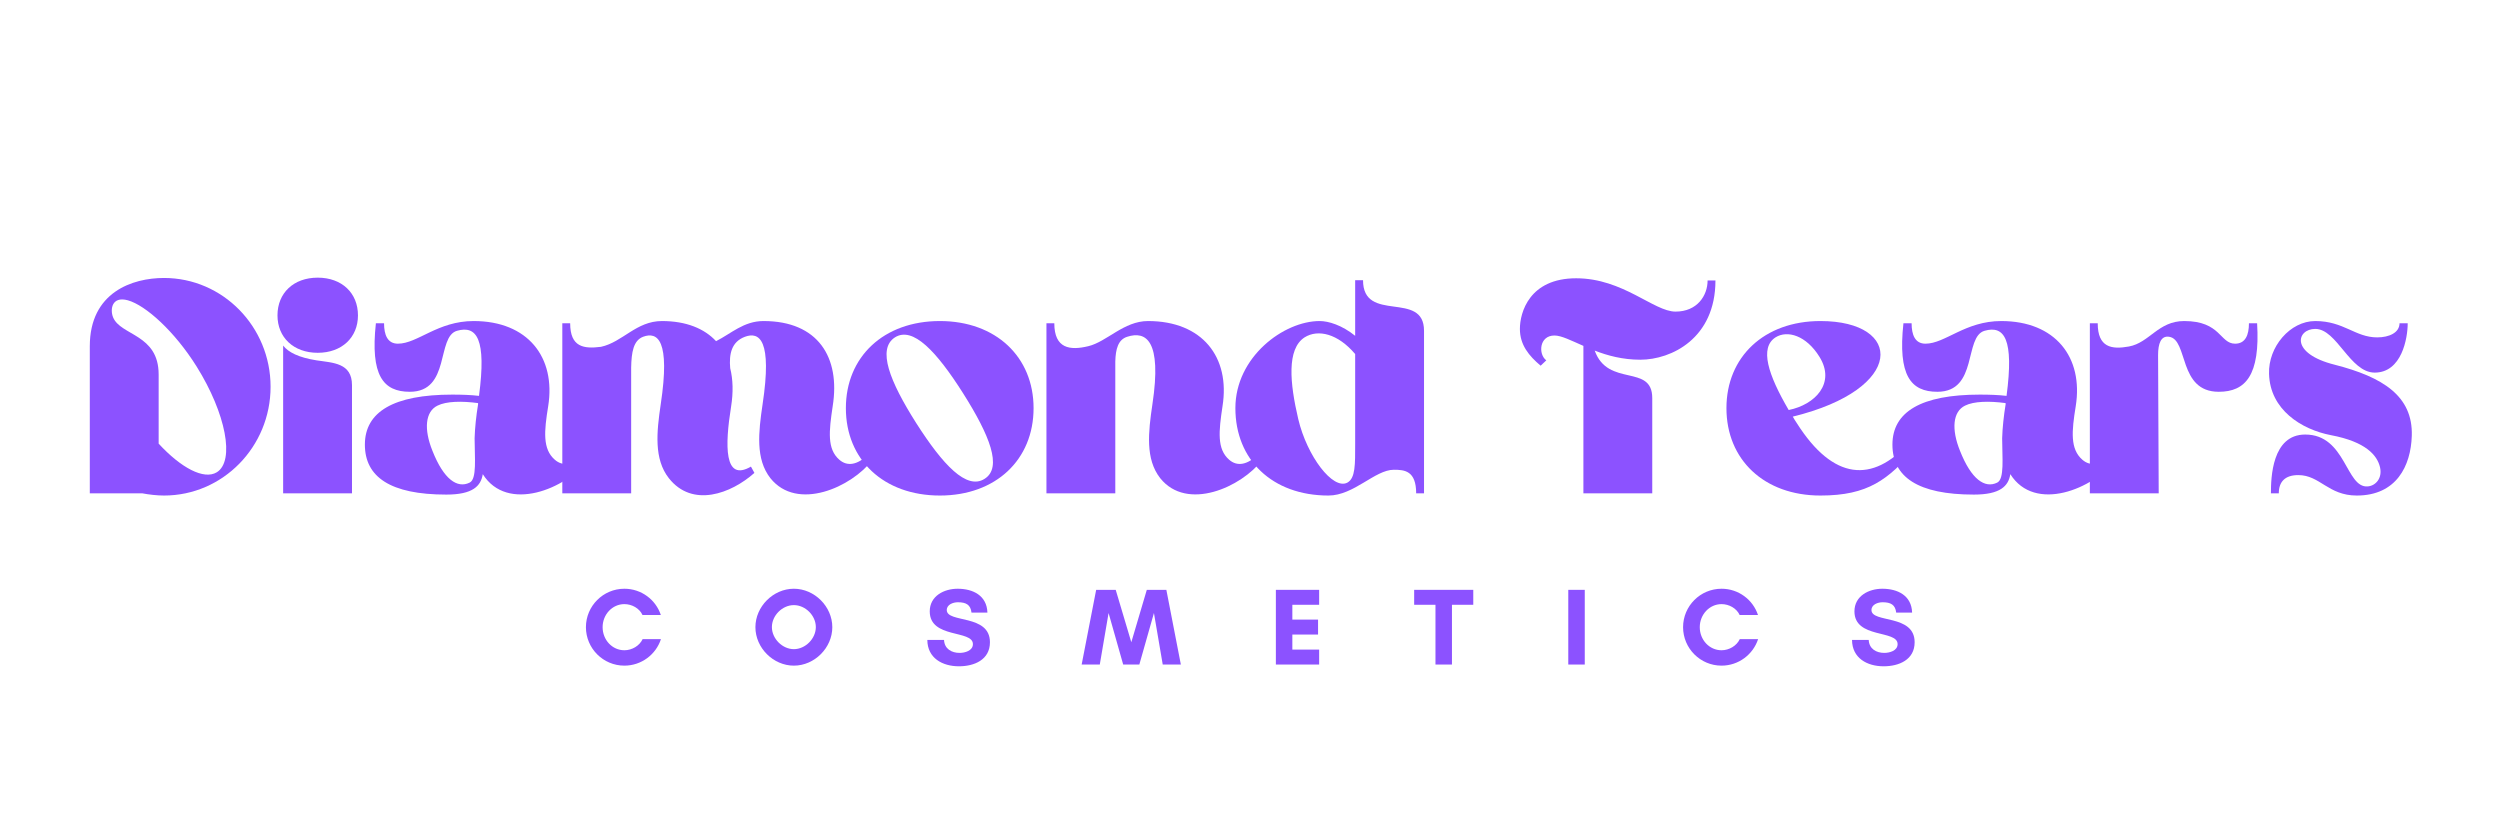 <svg xmlns="http://www.w3.org/2000/svg" xmlns:xlink="http://www.w3.org/1999/xlink" width="1500" zoomAndPan="magnify" viewBox="0 0 1125 375" height="500" preserveAspectRatio="xMidYMid meet" version="1.0"><defs><g/></defs><g fill="#8c52ff" fill-opacity="1"><g transform="translate(37.156, 222)"><g><path d="M 36.645 0.992 C 63.102 0.992 84.605 -20.938 84.605 -47.961 C 84.605 -74.984 63.102 -96.914 36.645 -96.914 C 22.496 -96.914 3.254 -90.547 3.254 -66.211 L 3.254 0 L 26.883 0 C 29.852 0.566 33.531 0.992 36.645 0.992 Z M 20.375 -86.867 C 28.438 -84.605 41.453 -72.863 51.355 -57.016 C 64.516 -35.938 68.617 -14.574 60.41 -9.48 C 54.609 -5.941 44.285 -11.461 34.238 -22.355 L 34.238 -53.48 C 34.238 -71.73 17.117 -70.883 13.723 -79.23 C 12.309 -82.766 13.156 -88.848 20.375 -86.867 Z M 20.375 -86.867 "/></g></g></g><g fill="#8c52ff" fill-opacity="1"><g transform="translate(124.16, 222)"><g><path d="M 3.254 0 L 34.238 0 L 34.238 -48.668 C 34.238 -58.715 25.75 -58.715 18.25 -59.848 C 10.188 -61.121 5.52 -63.523 3.254 -66.496 Z M 36.926 -80.078 C 36.926 -90.121 29.711 -97.055 18.816 -97.055 C 7.922 -97.055 0.707 -90.121 0.707 -80.078 C 0.707 -70.176 7.922 -63.242 18.816 -63.242 C 29.711 -63.242 36.926 -70.176 36.926 -80.078 Z M 36.926 -80.078 "/></g></g></g><g fill="#8c52ff" fill-opacity="1"><g transform="translate(161.649, 222)"><g><path d="M 51.5 -77.531 C 35.23 -77.531 26.316 -67.344 17.402 -67.344 C 12.734 -67.344 11.176 -71.305 11.176 -76.539 L 7.5 -76.539 C 4.953 -53.055 10.754 -45.699 22.777 -45.699 C 41.172 -45.699 34.664 -70.457 44 -73.145 C 52.914 -75.691 57.301 -69.465 53.902 -43.859 C 50.227 -44.285 46.266 -44.426 41.879 -44.426 C 15.422 -44.426 2.547 -36.645 2.547 -21.93 C 2.547 -7.355 14.008 0.566 39.191 0.566 C 51.074 0.566 54.754 -3.254 55.602 -8.629 C 66.637 8.914 93.094 -1.98 102.996 -15.137 L 100.875 -17.402 C 96.348 -12.875 91.68 -11.883 88 -15.137 C 82.484 -19.949 83.191 -27.871 85.031 -39.191 C 88.566 -61.262 75.832 -77.531 51.5 -77.531 Z M 51.922 -24.758 C 51.922 -16.129 53.055 -6.367 49.66 -4.809 C 44.141 -2.121 38.059 -6.227 32.965 -19.102 C 29.004 -28.863 29.711 -36.785 35.23 -39.473 C 39.191 -41.453 46.121 -41.594 53.48 -40.605 L 53.48 -40.039 C 52.629 -34.805 52.066 -29.57 51.922 -24.758 Z M 51.922 -24.758 "/></g></g></g><g fill="#8c52ff" fill-opacity="1"><g transform="translate(249.784, 222)"><g><path d="M 3.254 -76.539 L 3.254 0 L 34.238 0 L 34.238 -56.594 C 34.379 -63.523 35.23 -68.758 39.613 -70.457 C 46.121 -72.863 51.922 -69.043 47.539 -40.039 C 45.699 -27.59 44.426 -15.422 51.215 -6.793 C 61.828 6.648 79.23 0.141 89.699 -9.195 L 88.141 -12.027 C 75.977 -4.953 76.398 -21.504 79.23 -39.191 C 80.219 -45.414 80.078 -51.215 78.805 -56.309 C 78.238 -62.676 79.371 -68.191 85.453 -70.457 C 91.961 -72.863 97.762 -69.043 93.375 -40.039 C 91.539 -27.59 90.121 -15.422 96.914 -6.793 C 108.941 8.207 133.414 -2.688 142.895 -15.137 L 140.773 -17.402 C 136.246 -12.875 131.578 -11.883 127.898 -15.137 C 122.379 -19.949 123.23 -27.871 124.926 -39.191 C 128.465 -61.262 118.277 -77.531 93.801 -77.531 C 84.887 -77.531 79.23 -71.871 72.438 -68.477 C 67.203 -74.137 58.996 -77.531 48.102 -77.531 C 36.5 -77.531 30.418 -68.051 20.656 -65.93 C 12.875 -64.938 6.793 -65.789 6.793 -76.539 Z M 3.254 -76.539 "/></g></g></g><g fill="#8c52ff" fill-opacity="1"><g transform="translate(378.096, 222)"><g><path d="M 44.848 -77.531 C 19.523 -77.531 2.547 -61.402 2.547 -38.34 C 2.547 -15.137 19.523 0.992 44.848 0.992 C 70.031 0.992 87.012 -15.137 87.012 -38.34 C 87.012 -61.402 70.031 -77.531 44.848 -77.531 Z M 64.938 -6.508 C 56.875 -1.414 46.266 -12.734 34.238 -31.551 C 22.211 -50.508 16.555 -64.938 24.617 -70.176 C 32.684 -75.266 43.293 -63.949 55.32 -44.992 C 67.203 -26.172 73.145 -11.602 64.938 -6.508 Z M 64.938 -6.508 "/></g></g></g><g fill="#8c52ff" fill-opacity="1"><g transform="translate(467.646, 222)"><g><path d="M 3.254 -76.539 L 3.254 0 L 34.238 0 L 34.238 -59.281 C 34.379 -64.938 35.512 -69.184 39.613 -70.457 C 47.961 -73.145 55.32 -69.043 50.934 -40.039 C 49.094 -27.59 47.68 -15.422 54.469 -6.793 C 66.496 8.207 90.973 -2.688 100.449 -15.137 L 98.328 -17.402 C 93.801 -12.875 89.133 -11.883 85.453 -15.137 C 79.938 -19.949 80.785 -27.871 82.484 -39.191 C 86.02 -61.262 73.43 -77.531 48.953 -77.531 C 38.059 -77.531 30.418 -68.191 22.07 -66.211 C 13.863 -64.23 6.793 -65.082 6.793 -76.539 Z M 3.254 -76.539 "/></g></g></g><g fill="#8c52ff" fill-opacity="1"><g transform="translate(553.376, 222)"><g><path d="M 44.426 0.992 C 55.883 0.992 65.363 -10.609 73.852 -10.609 C 78.664 -10.609 83.898 -10.188 83.898 0 L 87.434 0 L 87.434 -73.145 C 87.434 -91.539 59.988 -76.258 59.988 -95.922 L 56.449 -95.922 L 56.449 -70.883 C 50.508 -75.691 44.426 -77.531 40.465 -77.531 C 24.336 -77.531 2.547 -61.402 2.547 -38.34 C 2.547 -15.137 19.102 0.992 44.426 0.992 Z M 52.914 -4.809 C 46.406 -1.414 34.805 -16.695 30.844 -33.391 C 27.023 -49.66 25.609 -64.938 33.672 -70.176 C 39.758 -73.992 48.668 -71.871 56.449 -62.676 L 56.449 -22.355 C 56.449 -13.016 56.594 -6.793 52.914 -4.809 Z M 52.914 -4.809 "/></g></g></g><g fill="#8c52ff" fill-opacity="1"><g transform="translate(681.405, 222)"><g><path d="M 11.883 -57.441 L 14.43 -59.848 C 10.754 -62.535 11.176 -71.023 18.109 -71.023 C 21.223 -71.023 25.609 -68.758 31.125 -66.355 L 31.125 0 L 62.109 0 L 62.109 -42.867 C 62.109 -58.43 42.16 -47.539 36.219 -64.23 C 42.02 -61.969 48.812 -60.129 56.734 -60.129 C 70.738 -60.129 90.547 -69.75 90.547 -95.781 L 87.012 -95.781 C 87.012 -88.992 82.34 -81.777 72.578 -81.777 C 62.816 -81.777 48.953 -96.773 27.871 -96.773 C 6.793 -96.773 2.547 -81.352 2.547 -73.992 C 2.547 -66.777 6.648 -61.828 11.883 -57.441 Z M 11.883 -57.441 "/></g></g></g><g fill="#8c52ff" fill-opacity="1"><g transform="translate(774.492, 222)"><g><path d="M 32.258 -34.52 C 83.191 -46.973 82.059 -77.531 44.707 -77.531 C 19.383 -77.531 2.406 -61.402 2.406 -38.34 C 2.406 -15.137 19.383 0.992 44.707 0.992 C 66.211 0.992 75.125 -6.227 87.152 -19.949 C 86.305 -20.797 85.453 -21.789 84.465 -22.637 C 68.191 -4.668 50.508 -5.66 34.098 -31.551 C 33.391 -32.539 32.824 -33.531 32.258 -34.52 Z M 44.285 -61.402 C 51.641 -49.52 42.301 -39.898 30.418 -37.492 C 21.082 -53.48 17.262 -65.504 24.477 -70.176 C 29.852 -73.57 38.34 -71.023 44.285 -61.402 Z M 44.285 -61.402 "/></g></g></g><g fill="#8c52ff" fill-opacity="1"><g transform="translate(849.046, 222)"><g><path d="M 51.5 -77.531 C 35.23 -77.531 26.316 -67.344 17.402 -67.344 C 12.734 -67.344 11.176 -71.305 11.176 -76.539 L 7.5 -76.539 C 4.953 -53.055 10.754 -45.699 22.777 -45.699 C 41.172 -45.699 34.664 -70.457 44 -73.145 C 52.914 -75.691 57.301 -69.465 53.902 -43.859 C 50.227 -44.285 46.266 -44.426 41.879 -44.426 C 15.422 -44.426 2.547 -36.645 2.547 -21.93 C 2.547 -7.355 14.008 0.566 39.191 0.566 C 51.074 0.566 54.754 -3.254 55.602 -8.629 C 66.637 8.914 93.094 -1.98 102.996 -15.137 L 100.875 -17.402 C 96.348 -12.875 91.68 -11.883 88 -15.137 C 82.484 -19.949 83.191 -27.871 85.031 -39.191 C 88.566 -61.262 75.832 -77.531 51.5 -77.531 Z M 51.922 -24.758 C 51.922 -16.129 53.055 -6.367 49.66 -4.809 C 44.141 -2.121 38.059 -6.227 32.965 -19.102 C 29.004 -28.863 29.711 -36.785 35.23 -39.473 C 39.191 -41.453 46.121 -41.594 53.48 -40.605 L 53.48 -40.039 C 52.629 -34.805 52.066 -29.57 51.922 -24.758 Z M 51.922 -24.758 "/></g></g></g><g fill="#8c52ff" fill-opacity="1"><g transform="translate(937.181, 222)"><g><path d="M 3.254 -76.539 L 3.254 0 L 34.238 0 L 33.957 -62.25 C 33.957 -67.344 35.23 -71.023 38.906 -70.457 C 47.68 -69.184 42.867 -45.699 61.262 -45.699 C 73.285 -45.699 79.938 -53.055 78.52 -76.539 L 74.844 -76.539 C 74.844 -71.305 73.285 -67.344 68.617 -67.344 C 61.684 -67.344 62.25 -77.531 45.699 -77.531 C 33.957 -77.531 30.137 -67.77 20.797 -66.07 C 13.016 -64.656 6.793 -65.648 6.793 -76.539 Z M 3.254 -76.539 "/></g></g></g><g fill="#8c52ff" fill-opacity="1"><g transform="translate(1018.384, 222)"><g><path d="M 32.258 -57.867 C 11.883 -62.957 15.137 -73.992 23.484 -73.992 C 33.246 -73.992 39.047 -54.328 50.227 -54.328 C 62.395 -54.328 65.082 -69.75 65.082 -76.539 L 61.402 -76.539 C 61.402 -72.297 56.734 -70.176 51.355 -70.176 C 41.453 -70.176 36.359 -77.531 23.484 -77.531 C 12.168 -77.531 2.266 -65.93 2.688 -53.762 C 3.113 -37.633 17.262 -28.719 30.559 -26.172 C 46.266 -23.203 51.355 -17.117 52.629 -11.742 C 53.762 -6.793 50.648 -3.395 47.113 -3.113 C 37.211 -2.266 37.352 -26.457 18.957 -26.457 C 3.961 -26.457 3.535 -6.934 3.535 0 L 7.074 0 C 7.074 -5.234 9.902 -8.207 15.848 -8.207 C 25.609 -8.207 29.285 0.992 42.16 0.992 C 59.988 0.992 66.496 -12.309 66.922 -25.891 C 67.484 -43.859 53.762 -52.348 32.258 -57.867 Z M 32.258 -57.867 "/></g></g></g><g fill="#8c52ff" fill-opacity="1"><g transform="translate(261.935, 299.042)"><g><path d="M 27.238 -11.418 C 25.852 -8.453 22.492 -6.426 19.031 -6.426 C 13.594 -6.426 9.242 -11.074 9.242 -16.809 C 9.242 -22.492 13.594 -27.188 19.031 -27.188 C 22.441 -27.188 25.805 -25.309 27.188 -22.293 L 35.441 -22.293 C 33.168 -29.164 26.695 -34.109 19.031 -34.109 C 9.492 -34.109 1.73 -26.348 1.73 -16.809 C 1.73 -7.266 9.492 0.496 19.031 0.496 C 26.695 0.496 33.219 -4.5 35.492 -11.418 Z M 27.238 -11.418 "/></g></g></g><g fill="#8c52ff" fill-opacity="1"><g transform="translate(338.207, 299.042)"><g><path d="M 28.918 -16.855 C 28.918 -11.668 24.223 -6.922 19.031 -6.922 C 13.84 -6.922 9.145 -11.668 9.145 -16.855 C 9.145 -22.047 13.84 -26.742 19.031 -26.742 C 24.223 -26.742 28.918 -22.047 28.918 -16.855 Z M 36.332 -16.809 C 36.332 -26.102 28.324 -34.109 19.031 -34.109 C 9.738 -34.109 1.73 -26.102 1.73 -16.809 C 1.73 -7.516 9.738 0.496 19.031 0.496 C 28.324 0.496 36.332 -7.516 36.332 -16.809 Z M 36.332 -16.809 "/></g></g></g><g fill="#8c52ff" fill-opacity="1"><g transform="translate(415.814, 299.042)"><g><path d="M 16.016 -5.238 C 12.359 -5.238 9.195 -7.07 8.996 -11.074 L 1.484 -11.074 C 1.531 -2.867 8.305 0.789 15.719 0.789 C 22.59 0.789 29.66 -2.125 29.66 -10.035 C 29.66 -22.836 10.234 -18.539 10.234 -24.52 C 10.234 -27.039 13.148 -28.027 15.227 -28.027 C 18.934 -28.027 20.961 -26.891 21.355 -23.383 L 28.523 -23.383 C 28.277 -31.043 22.047 -34.109 15.125 -34.109 C 8.996 -34.109 2.57 -30.848 2.57 -23.926 C 2.57 -11.52 21.996 -15.719 21.996 -9.195 C 21.996 -6.18 18.34 -5.238 16.016 -5.238 Z M 16.016 -5.238 "/></g></g></g><g fill="#8c52ff" fill-opacity="1"><g transform="translate(486.501, 299.042)"><g><path d="M 44.883 0 L 38.359 -33.613 L 29.562 -33.613 L 22.59 -10.035 L 15.57 -33.613 L 6.773 -33.613 L 0.246 0 L 8.402 0 L 12.359 -23.184 L 18.934 0 L 26.199 0 L 32.773 -23.184 L 36.727 0 Z M 44.883 0 "/></g></g></g><g fill="#8c52ff" fill-opacity="1"><g transform="translate(571.176, 299.042)"><g><path d="M 22.441 -6.723 L 10.379 -6.723 L 10.379 -13.496 L 21.949 -13.496 L 21.949 -20.219 L 10.379 -20.219 L 10.379 -26.891 L 22.441 -26.891 L 22.441 -33.613 L 2.965 -33.613 L 2.965 0 L 22.441 0 Z M 22.441 -6.723 "/></g></g></g><g fill="#8c52ff" fill-opacity="1"><g transform="translate(636.129, 299.042)"><g><path d="M 17.25 -26.891 L 26.844 -26.891 L 26.844 -33.613 L 0.246 -33.613 L 0.246 -26.891 L 9.836 -26.891 L 9.836 0 L 17.25 0 Z M 17.25 -26.891 "/></g></g></g><g fill="#8c52ff" fill-opacity="1"><g transform="translate(702.763, 299.042)"><g><path d="M 10.379 0 L 10.379 -33.613 L 2.965 -33.613 L 2.965 0 Z M 10.379 0 "/></g></g></g><g fill="#8c52ff" fill-opacity="1"><g transform="translate(755.655, 299.042)"><g><path d="M 27.238 -11.418 C 25.852 -8.453 22.492 -6.426 19.031 -6.426 C 13.594 -6.426 9.242 -11.074 9.242 -16.809 C 9.242 -22.492 13.594 -27.188 19.031 -27.188 C 22.441 -27.188 25.805 -25.309 27.188 -22.293 L 35.441 -22.293 C 33.168 -29.164 26.695 -34.109 19.031 -34.109 C 9.492 -34.109 1.73 -26.348 1.73 -16.809 C 1.73 -7.266 9.492 0.496 19.031 0.496 C 26.695 0.496 33.219 -4.5 35.492 -11.418 Z M 27.238 -11.418 "/></g></g></g><g fill="#8c52ff" fill-opacity="1"><g transform="translate(831.927, 299.042)"><g><path d="M 16.016 -5.238 C 12.359 -5.238 9.195 -7.07 8.996 -11.074 L 1.484 -11.074 C 1.531 -2.867 8.305 0.789 15.719 0.789 C 22.59 0.789 29.66 -2.125 29.66 -10.035 C 29.66 -22.836 10.234 -18.539 10.234 -24.52 C 10.234 -27.039 13.148 -28.027 15.227 -28.027 C 18.934 -28.027 20.961 -26.891 21.355 -23.383 L 28.523 -23.383 C 28.277 -31.043 22.047 -34.109 15.125 -34.109 C 8.996 -34.109 2.57 -30.848 2.57 -23.926 C 2.57 -11.52 21.996 -15.719 21.996 -9.195 C 21.996 -6.18 18.34 -5.238 16.016 -5.238 Z M 16.016 -5.238 "/></g></g></g></svg>